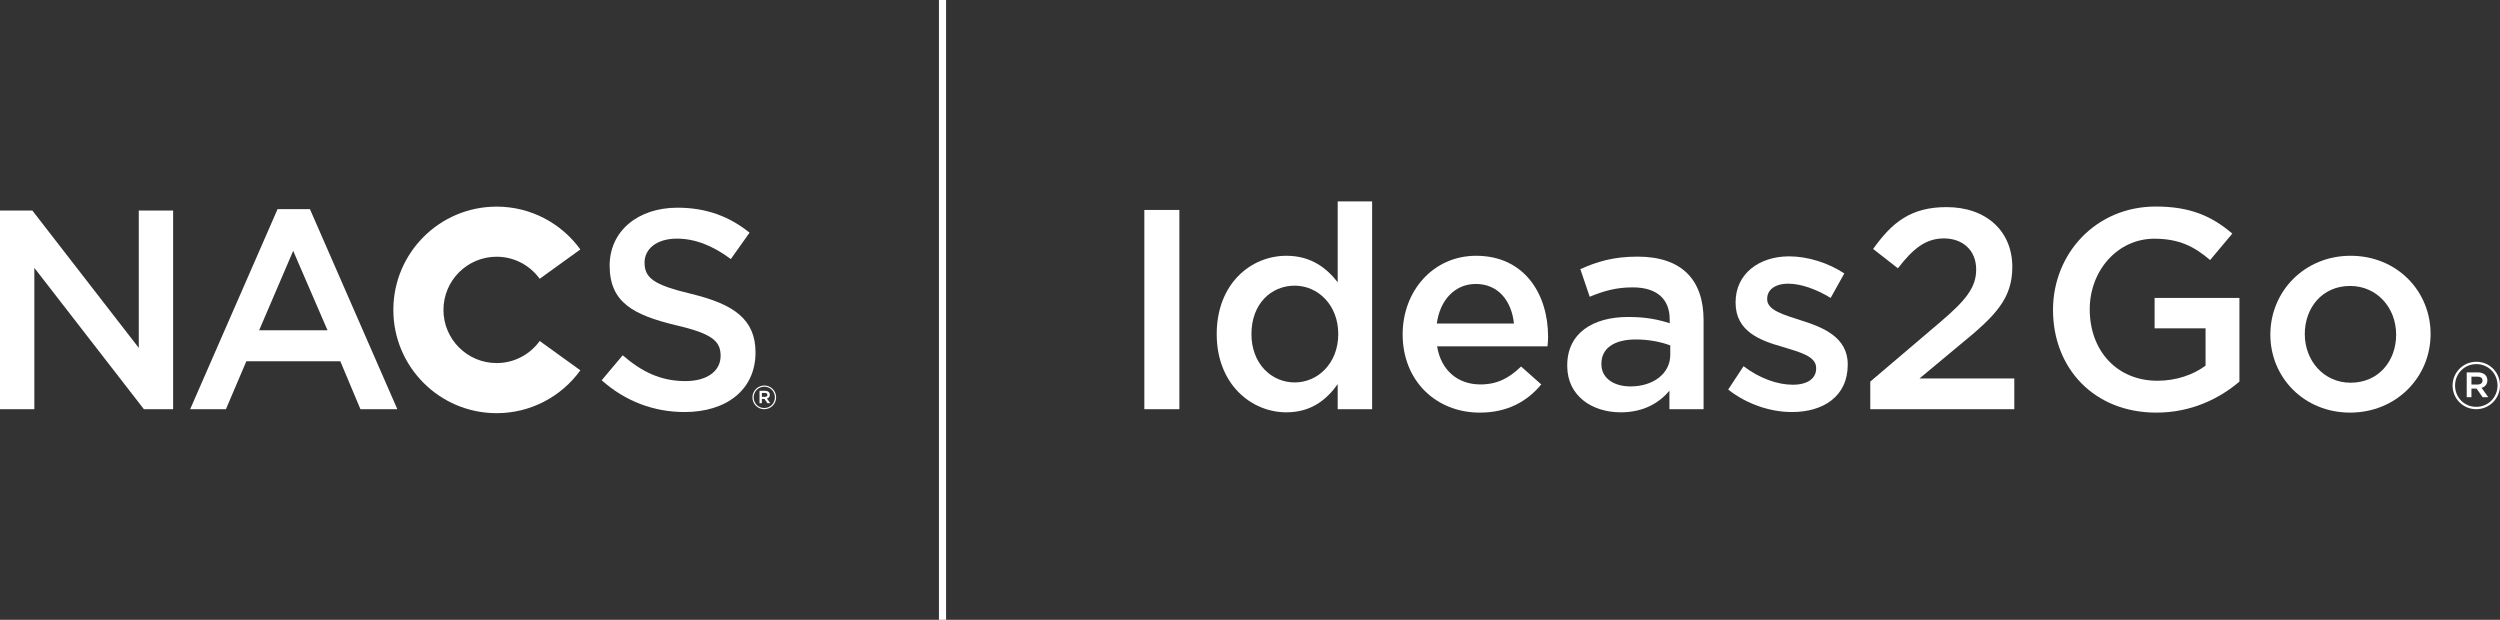 <?xml version="1.0" encoding="utf-8"?>
<!-- Generator: Adobe Illustrator 23.0.4, SVG Export Plug-In . SVG Version: 6.00 Build 0)  -->
<svg version="1.1" id="Layer_1" xmlns="http://www.w3.org/2000/svg" xmlns:xlink="http://www.w3.org/1999/xlink" x="0px" y="0px"
	 viewBox="0 0 307.444 76.22" style="enable-background:new 0 0 307.444 76.22;" xml:space="preserve">
<rect x="0" y="0" width="307.444" height="76.22" fill="#333333" stroke="none"/>
<style type="text/css">
	.st0{fill:#FFFFFF;}
</style>
<g>
	<rect x="140.729" y="25.819" class="st0" width="4.306" height="24.503"/>
	<g>
		<path class="st0" d="M159.22,35.131c-2.905,0-5.321,2.24-5.321,5.95
			c0,3.64,2.45,5.951,5.321,5.951c2.835,0,5.356-2.346,5.356-5.951
			C164.576,37.475,162.055,35.131,159.22,35.131 M164.506,50.322v-3.08
			c-1.365,1.925-3.291,3.465-6.301,3.465c-4.341,0-8.577-3.465-8.577-9.626
			c0-6.16,4.167-9.626,8.577-9.626c3.045,0,4.971,1.54,6.301,3.256V24.769h4.234
			v25.553H164.506z"/>
		<path class="st0" d="M186.182,39.786c-0.281-2.731-1.891-4.866-4.692-4.866
			c-2.589,0-4.41,1.996-4.794,4.866H186.182z M182.051,47.277
			c2.064,0,3.535-0.771,5.006-2.206l2.484,2.206
			c-1.75,2.1-4.166,3.465-7.56,3.465c-5.356,0-9.487-3.886-9.487-9.626
			c0-5.321,3.746-9.661,9.032-9.661c5.88,0,8.855,4.621,8.855,9.976
			c0,0.385-0.035,0.735-0.07,1.156h-13.58
			C177.221,45.596,179.321,47.277,182.051,47.277"/>
		<path class="st0" d="M205.406,42.481c-1.085-0.42-2.589-0.735-4.236-0.735
			c-2.66,0-4.234,1.085-4.234,2.975v0.071c0,1.75,1.574,2.729,3.57,2.729
			c2.801,0,4.9-1.574,4.9-3.885V42.481z M205.301,50.322v-2.275
			c-1.26,1.504-3.186,2.66-5.986,2.66c-3.5,0-6.58-1.995-6.58-5.705v-0.071
			c0-3.99,3.185-5.95,7.49-5.95c2.24,0,3.676,0.315,5.111,0.77v-0.455
			c0-2.555-1.609-3.955-4.551-3.955c-2.064,0-3.605,0.455-5.285,1.155
			l-1.154-3.396c2.029-0.91,4.025-1.54,7.035-1.54
			c5.461,0,8.121,2.87,8.121,7.806v10.956H205.301z"/>
		<path class="st0" d="M220.368,50.672c-2.625,0-5.529-0.944-7.84-2.765l1.889-2.87
			c1.996,1.505,4.166,2.275,6.056,2.275c1.821,0,2.872-0.77,2.872-1.995v-0.07
			c0-1.435-1.961-1.926-4.131-2.591c-2.731-0.769-5.776-1.889-5.776-5.425v-0.07
			c0-3.501,2.905-5.635,6.58-5.635c2.311,0,4.83,0.804,6.791,2.1l-1.679,3.01
			c-1.785-1.085-3.676-1.75-5.217-1.75c-1.645,0-2.59,0.769-2.59,1.855v0.07
			c0,1.33,1.996,1.89,4.166,2.59c2.695,0.84,5.74,2.066,5.74,5.391v0.069
			C227.229,48.747,224.219,50.672,220.368,50.672"/>
	</g>
	<rect x="115.469" class="st0" width="0.876" height="76.22"/>
	<polygon class="st0" points="17.067,25.891 17.067,42.783 3.979,25.891 0,25.891 0,50.322 
		4.223,50.322 4.223,32.941 17.695,50.322 21.291,50.322 21.291,25.891 	"/>
	<path class="st0" d="M36.055,30.847l-4.188,9.772h8.411L36.055,30.847z M48.864,50.322
		h-4.537L41.849,44.424H30.296l-2.513,5.898h-4.398l10.75-24.606h3.979
		L48.864,50.322z"/>
	<g>
		<path class="st0" d="M85.059,36.152c5.165,1.257,7.853,3.106,7.853,7.19
			c0,4.607-3.595,7.329-8.725,7.329c-3.735,0-7.26-1.291-10.192-3.909
			l2.583-3.071c2.338,2.024,4.676,3.176,7.713,3.176
			c2.653,0,4.328-1.222,4.328-3.106c0-1.78-0.977-2.723-5.515-3.77
			c-5.2-1.256-8.132-2.792-8.132-7.329c0-4.258,3.49-7.12,8.342-7.12
			c3.56,0,6.387,1.082,8.865,3.071l-2.304,3.246
			c-2.198-1.64-4.397-2.513-6.631-2.513c-2.513,0-3.979,1.292-3.979,2.932
			C79.265,34.197,80.382,35.035,85.059,36.152"/>
		<path class="st0" d="M66.372,41.934c-1.188,1.643-3.115,2.715-5.297,2.715
			c-3.611,0-6.539-2.927-6.539-6.538c0-3.612,2.928-6.539,6.539-6.539
			c2.181,0,4.107,1.071,5.295,2.713l5-3.609
			c-2.308-3.189-6.058-5.266-10.295-5.266c-7.014,0-12.701,5.686-12.701,12.701
			c0,7.014,5.687,12.7,12.701,12.7c4.239,0,7.991-2.079,10.298-5.27
			L66.372,41.934z"/>
		<path class="st0" d="M94.071,48.323h-0.379v0.483H94.071c0.189,0,0.301-0.093,0.301-0.241
			C94.372,48.408,94.26,48.323,94.071,48.323 M94.316,49.011l0.41,0.576h-0.345
			l-0.371-0.527h-0.318v0.527h-0.289v-1.525h0.68
			c0.354,0,0.587,0.181,0.587,0.487C94.67,48.798,94.525,48.951,94.316,49.011
			 M93.994,47.555c-0.744,0-1.308,0.591-1.308,1.315
			c0,0.725,0.56,1.308,1.3,1.308c0.745,0,1.308-0.591,1.308-1.315
			C95.294,48.138,94.735,47.555,93.994,47.555 M93.986,50.323
			c-0.817,0-1.453-0.656-1.453-1.453c0-0.796,0.644-1.46,1.461-1.46
			s1.453,0.656,1.453,1.453C95.447,49.659,94.803,50.323,93.986,50.323"/>
		<path class="st0" d="M233.399,32.995l-3.044-2.38c2.343-3.29,4.655-5.145,9.029-5.145
			c4.902,0,8.086,2.975,8.086,7.349c0,3.887-2.031,5.986-6.371,9.523l-5.041,4.199
			h11.657v3.781h-17.712v-3.396l8.437-7.175c3.36-2.835,4.586-4.41,4.586-6.616
			c0-2.414-1.715-3.815-3.957-3.815C236.829,29.32,235.29,30.545,233.399,32.995"/>
		<path class="st0" d="M265.179,50.742c-7.666,0-12.705-5.46-12.705-12.635
			c0-6.896,5.248-12.708,12.635-12.708c4.27,0,6.896,1.19,9.415,3.326
			l-2.729,3.254c-1.891-1.609-3.745-2.623-6.862-2.623
			c-4.516,0-7.943,3.919-7.943,8.681c0,5.075,3.324,8.786,8.329,8.786
			c2.309,0,4.41-0.737,5.915-1.857v-4.586h-6.265v-3.745h10.43v10.292
			C272.985,48.991,269.519,50.742,265.179,50.742"/>
		<path class="st0" d="M289.003,50.741c-5.636,0-9.801-4.306-9.801-9.591
			c0-5.32,4.201-9.696,9.871-9.696c5.67,0,9.836,4.306,9.836,9.627
			C298.909,46.367,294.709,50.741,289.003,50.741 M289.003,35.165
			c-3.396,0-5.566,2.661-5.566,5.916c0,3.29,2.346,5.985,5.636,5.985
			c3.43,0,5.6-2.661,5.6-5.916C294.673,37.86,292.329,35.165,289.003,35.165"/>
		<path class="st0" d="M304.52,50.322c-1.635,0-2.909-1.313-2.909-2.909
			c0-1.595,1.289-2.924,2.926-2.924c1.634,0,2.907,1.314,2.907,2.909
			C307.444,48.992,306.156,50.322,304.52,50.322 M304.537,44.779
			c-1.491,0-2.619,1.185-2.619,2.634c0,1.45,1.12,2.619,2.602,2.619
			c1.49,0,2.619-1.184,2.619-2.634C307.139,45.947,306.019,44.779,304.537,44.779
			 M305.18,47.696l0.822,1.152h-0.693l-0.741-1.056h-0.637v1.056h-0.58v-3.053
			h1.361c0.71,0,1.178,0.362,1.178,0.974
			C305.89,47.269,305.6,47.576,305.18,47.696 M304.689,46.318h-0.758v0.968h0.758
			c0.379,0,0.603-0.187,0.603-0.485C305.292,46.487,305.068,46.318,304.689,46.318"/>
	</g>
</g>
</svg>
